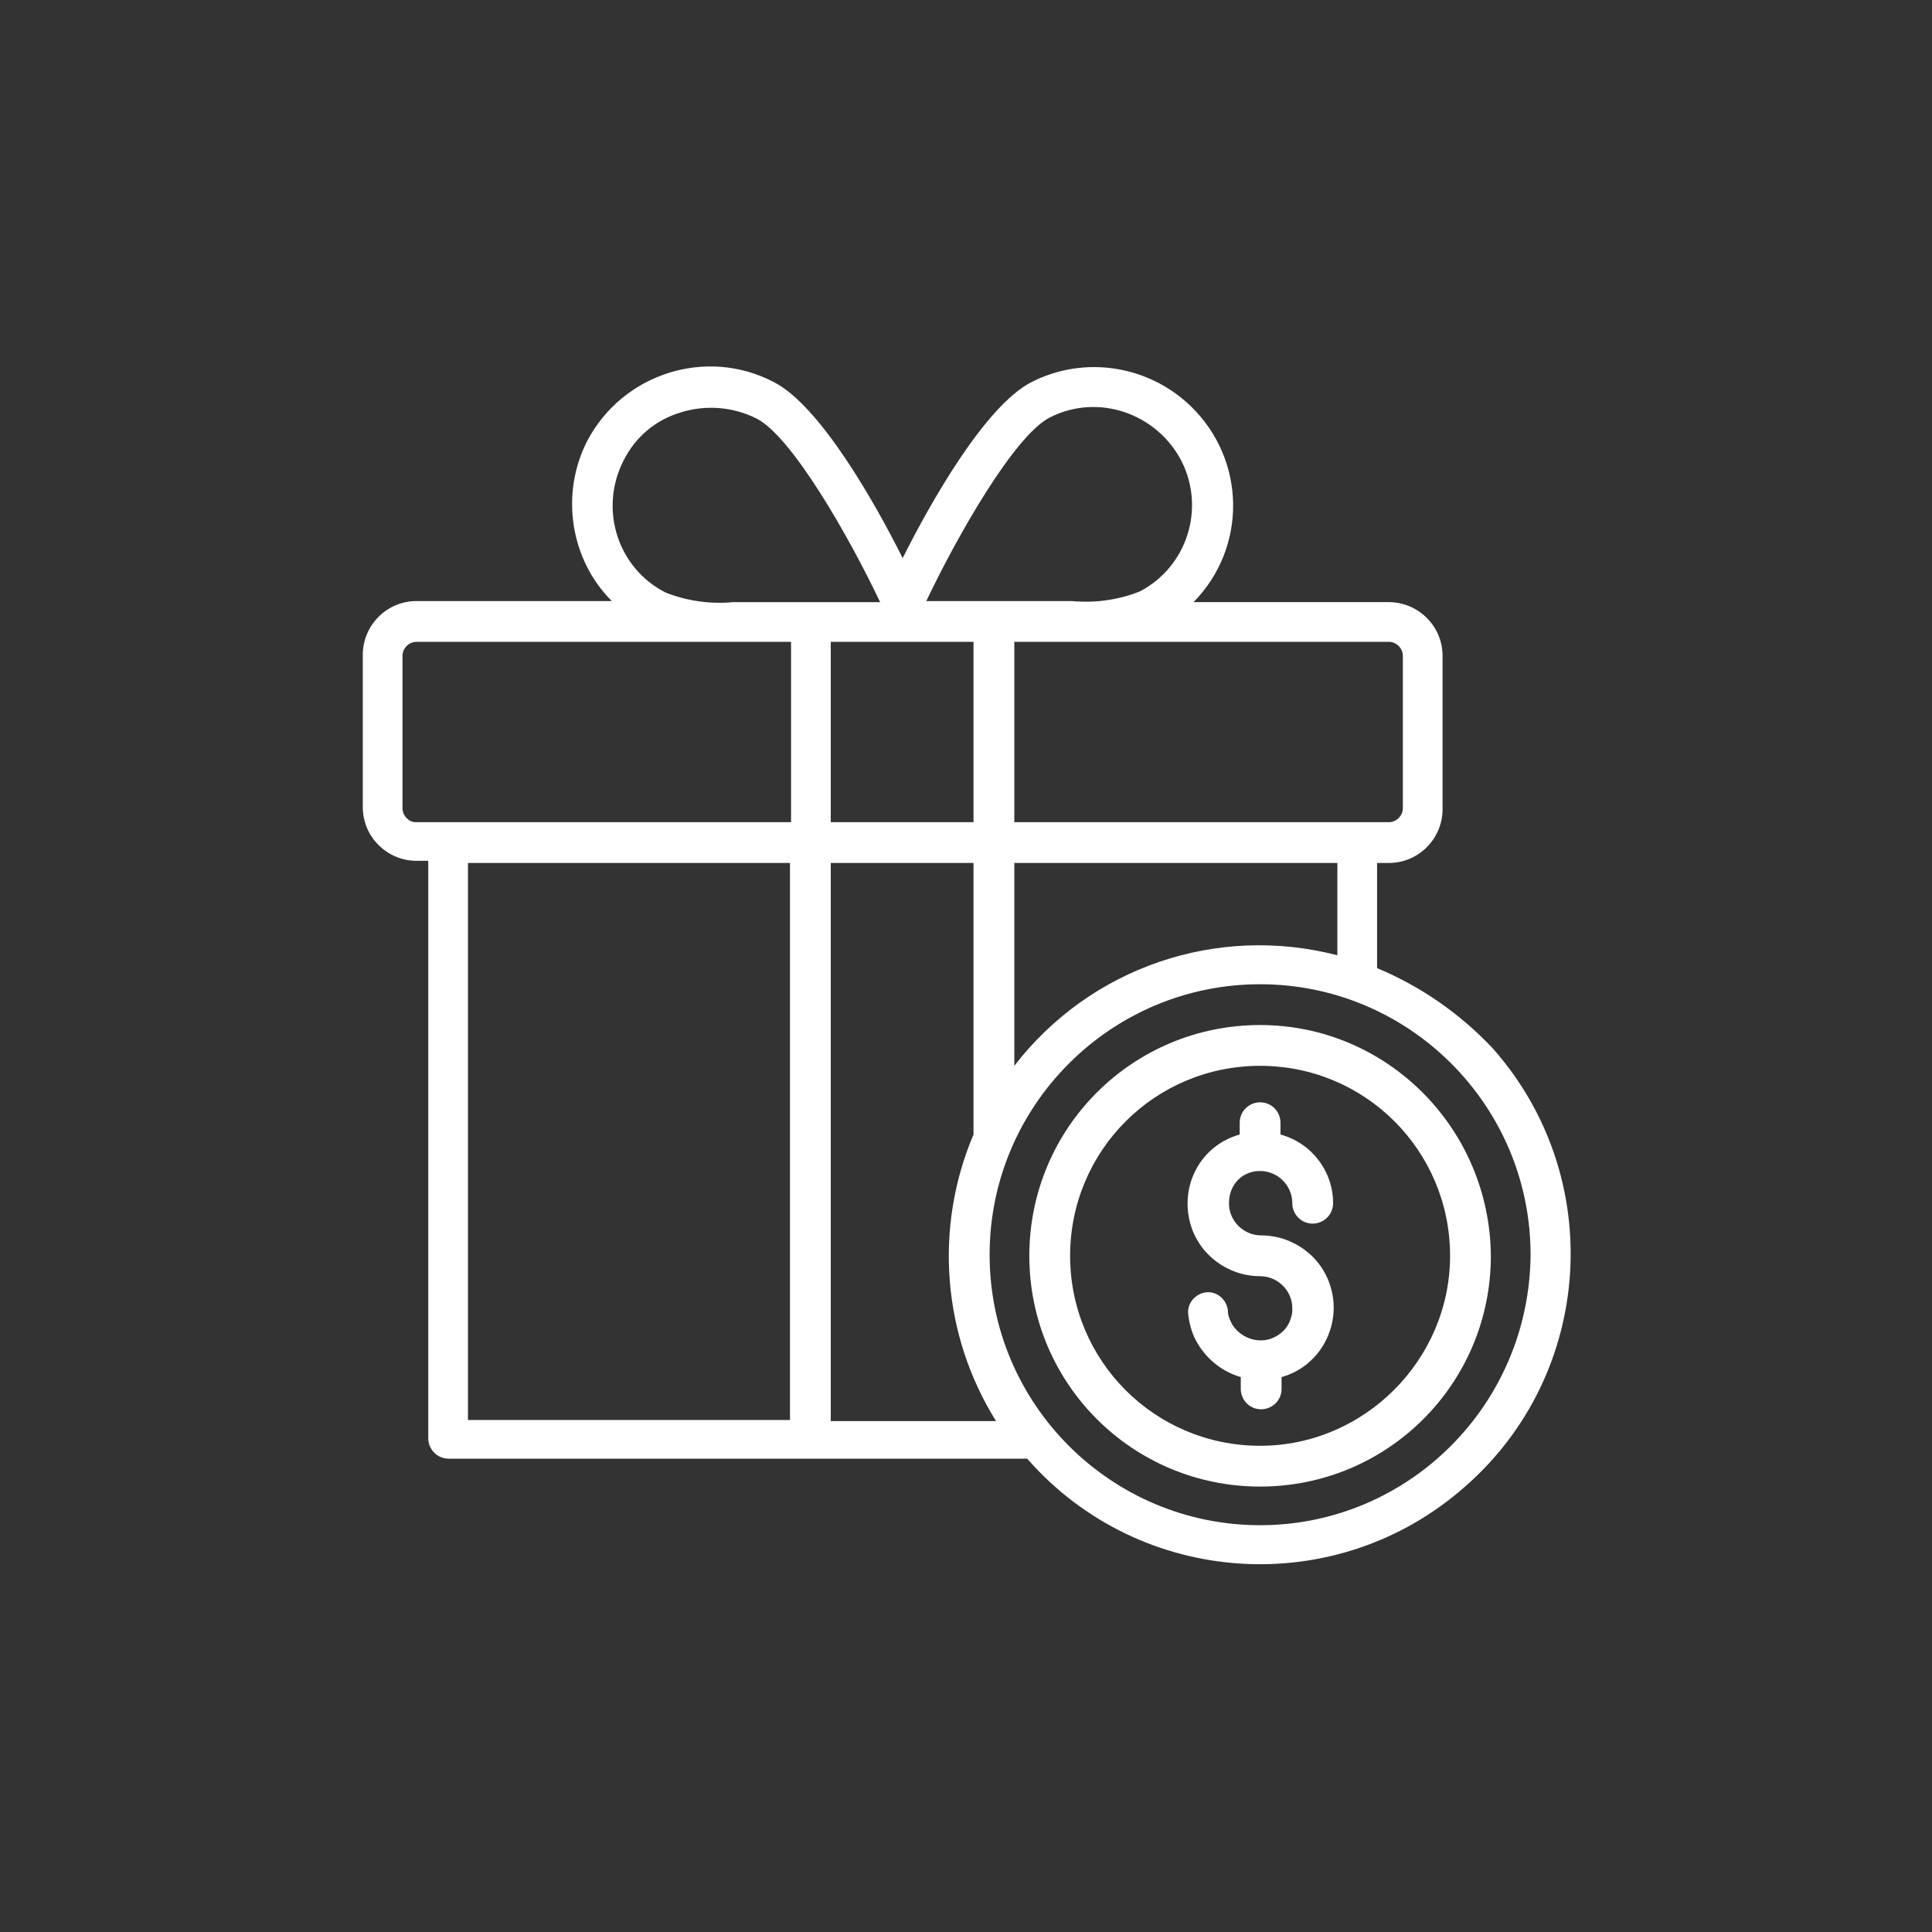 <svg xmlns="http://www.w3.org/2000/svg" viewBox="0 0 180 180" xml:space="preserve"><rect x="0" y="0" width="180" height="180" fill="#333333" stroke="none"/><g fill="#FFF"><path d="M117.4 109.1c1.6 0 3 1.3 3 3 0 1 .8 1.9 1.9 1.9 1 0 1.9-.8 1.9-1.9 0-3-2-5.6-4.9-6.4v-1.1c0-1-.8-1.9-1.9-1.9-1 0-1.9.8-1.9 1.9v1.1c-3.6 1-5.6 4.7-4.6 8.3.8 2.9 3.5 4.9 6.5 4.9 1.6 0 3 1.3 3 3 0 .3 0 .5-.1.8-.2.8-.7 1.4-1.4 1.8-1.4.8-3.2.3-4.1-1.1-.2-.4-.4-.8-.4-1.3-.1-1-1-1.8-2-1.7s-1.8 1-1.7 2 .4 2 .9 2.8c.9 1.5 2.3 2.6 4 3.1v1.1c0 1 .8 1.9 1.9 1.9 1 0 1.9-.8 1.9-1.9v-1.1c3.6-1 5.6-4.8 4.6-8.3-.8-2.9-3.5-4.9-6.5-4.9-1.6 0-3-1.3-3-3s1.2-3 2.9-3"/><path d="M128.3 90.2v-9.8h1.1c2.8 0 5-2.3 5-5V61.1c0-2.8-2.3-5-5-5h-18.2c5-5.1 4.9-13.2-.2-18.2-4-3.9-10-4.8-14.9-2.3-4.3 2.2-9.4 11.2-12 16.4-2.6-5.2-7.7-14.2-12-16.4-6.3-3.3-14.1-.8-17.4 5.5-2.5 4.9-1.6 11 2.3 14.9H38.8c-2.8 0-5 2.3-5 5v14.2c0 2.8 2.3 5 5 5h1.1V134c0 1 .8 1.9 1.9 1.9h53.9c10.5 12 28.8 13.2 40.8 2.6 12-10.5 13.2-28.8 2.6-40.8-3-3.2-6.7-5.8-10.8-7.5m-3.7-1.2c-11.2-2.9-23 1.1-30.1 10.3V80.4h30.1zM90.8 76.6H77.4V59.8h13.3v16.8zm39.9-15.5v14.2c0 .7-.6 1.3-1.3 1.3H94.5V59.8h34.9c.7 0 1.3.6 1.3 1.3M97.8 38.9c4.5-2.3 10-.4 12.3 4.1 2.2 4.4.5 9.8-3.9 12.1-2 .8-4.2 1.1-6.3.9H86.3c2.9-6.1 8.2-15.4 11.5-17.1M68.3 56.1c-2.1.2-4.3-.1-6.3-.9-4.5-2.3-6.2-7.8-3.9-12.3 1.1-2.2 3-3.8 5.4-4.5 2.3-.7 4.8-.5 7 .6 3.3 1.7 8.6 11 11.5 17.1zM37.5 75.3V61.1c0-.7.6-1.3 1.3-1.3h34.9v16.8h-35c-.6 0-1.2-.6-1.2-1.3m6.1 5.1h30v51.9h-30zm33.8 51.9V80.4h13.3v25.3c-3.7 8.7-2.9 18.7 2.1 26.7H77.4zm40 9.8c-13.9 0-25.2-11.3-25.2-25.2s11.3-25.2 25.2-25.2 25.2 11.3 25.2 25.2c-.1 14-11.4 25.2-25.2 25.2"/><path d="M117.4 95.5c-11.9 0-21.5 9.6-21.5 21.5s9.6 21.5 21.5 21.5 21.5-9.6 21.5-21.5c-.1-11.9-9.7-21.5-21.5-21.5m0 39.2c-9.8 0-17.7-7.9-17.7-17.7s7.9-17.7 17.7-17.7 17.7 7.9 17.7 17.7c0 9.7-8 17.7-17.7 17.7"/></g></svg>